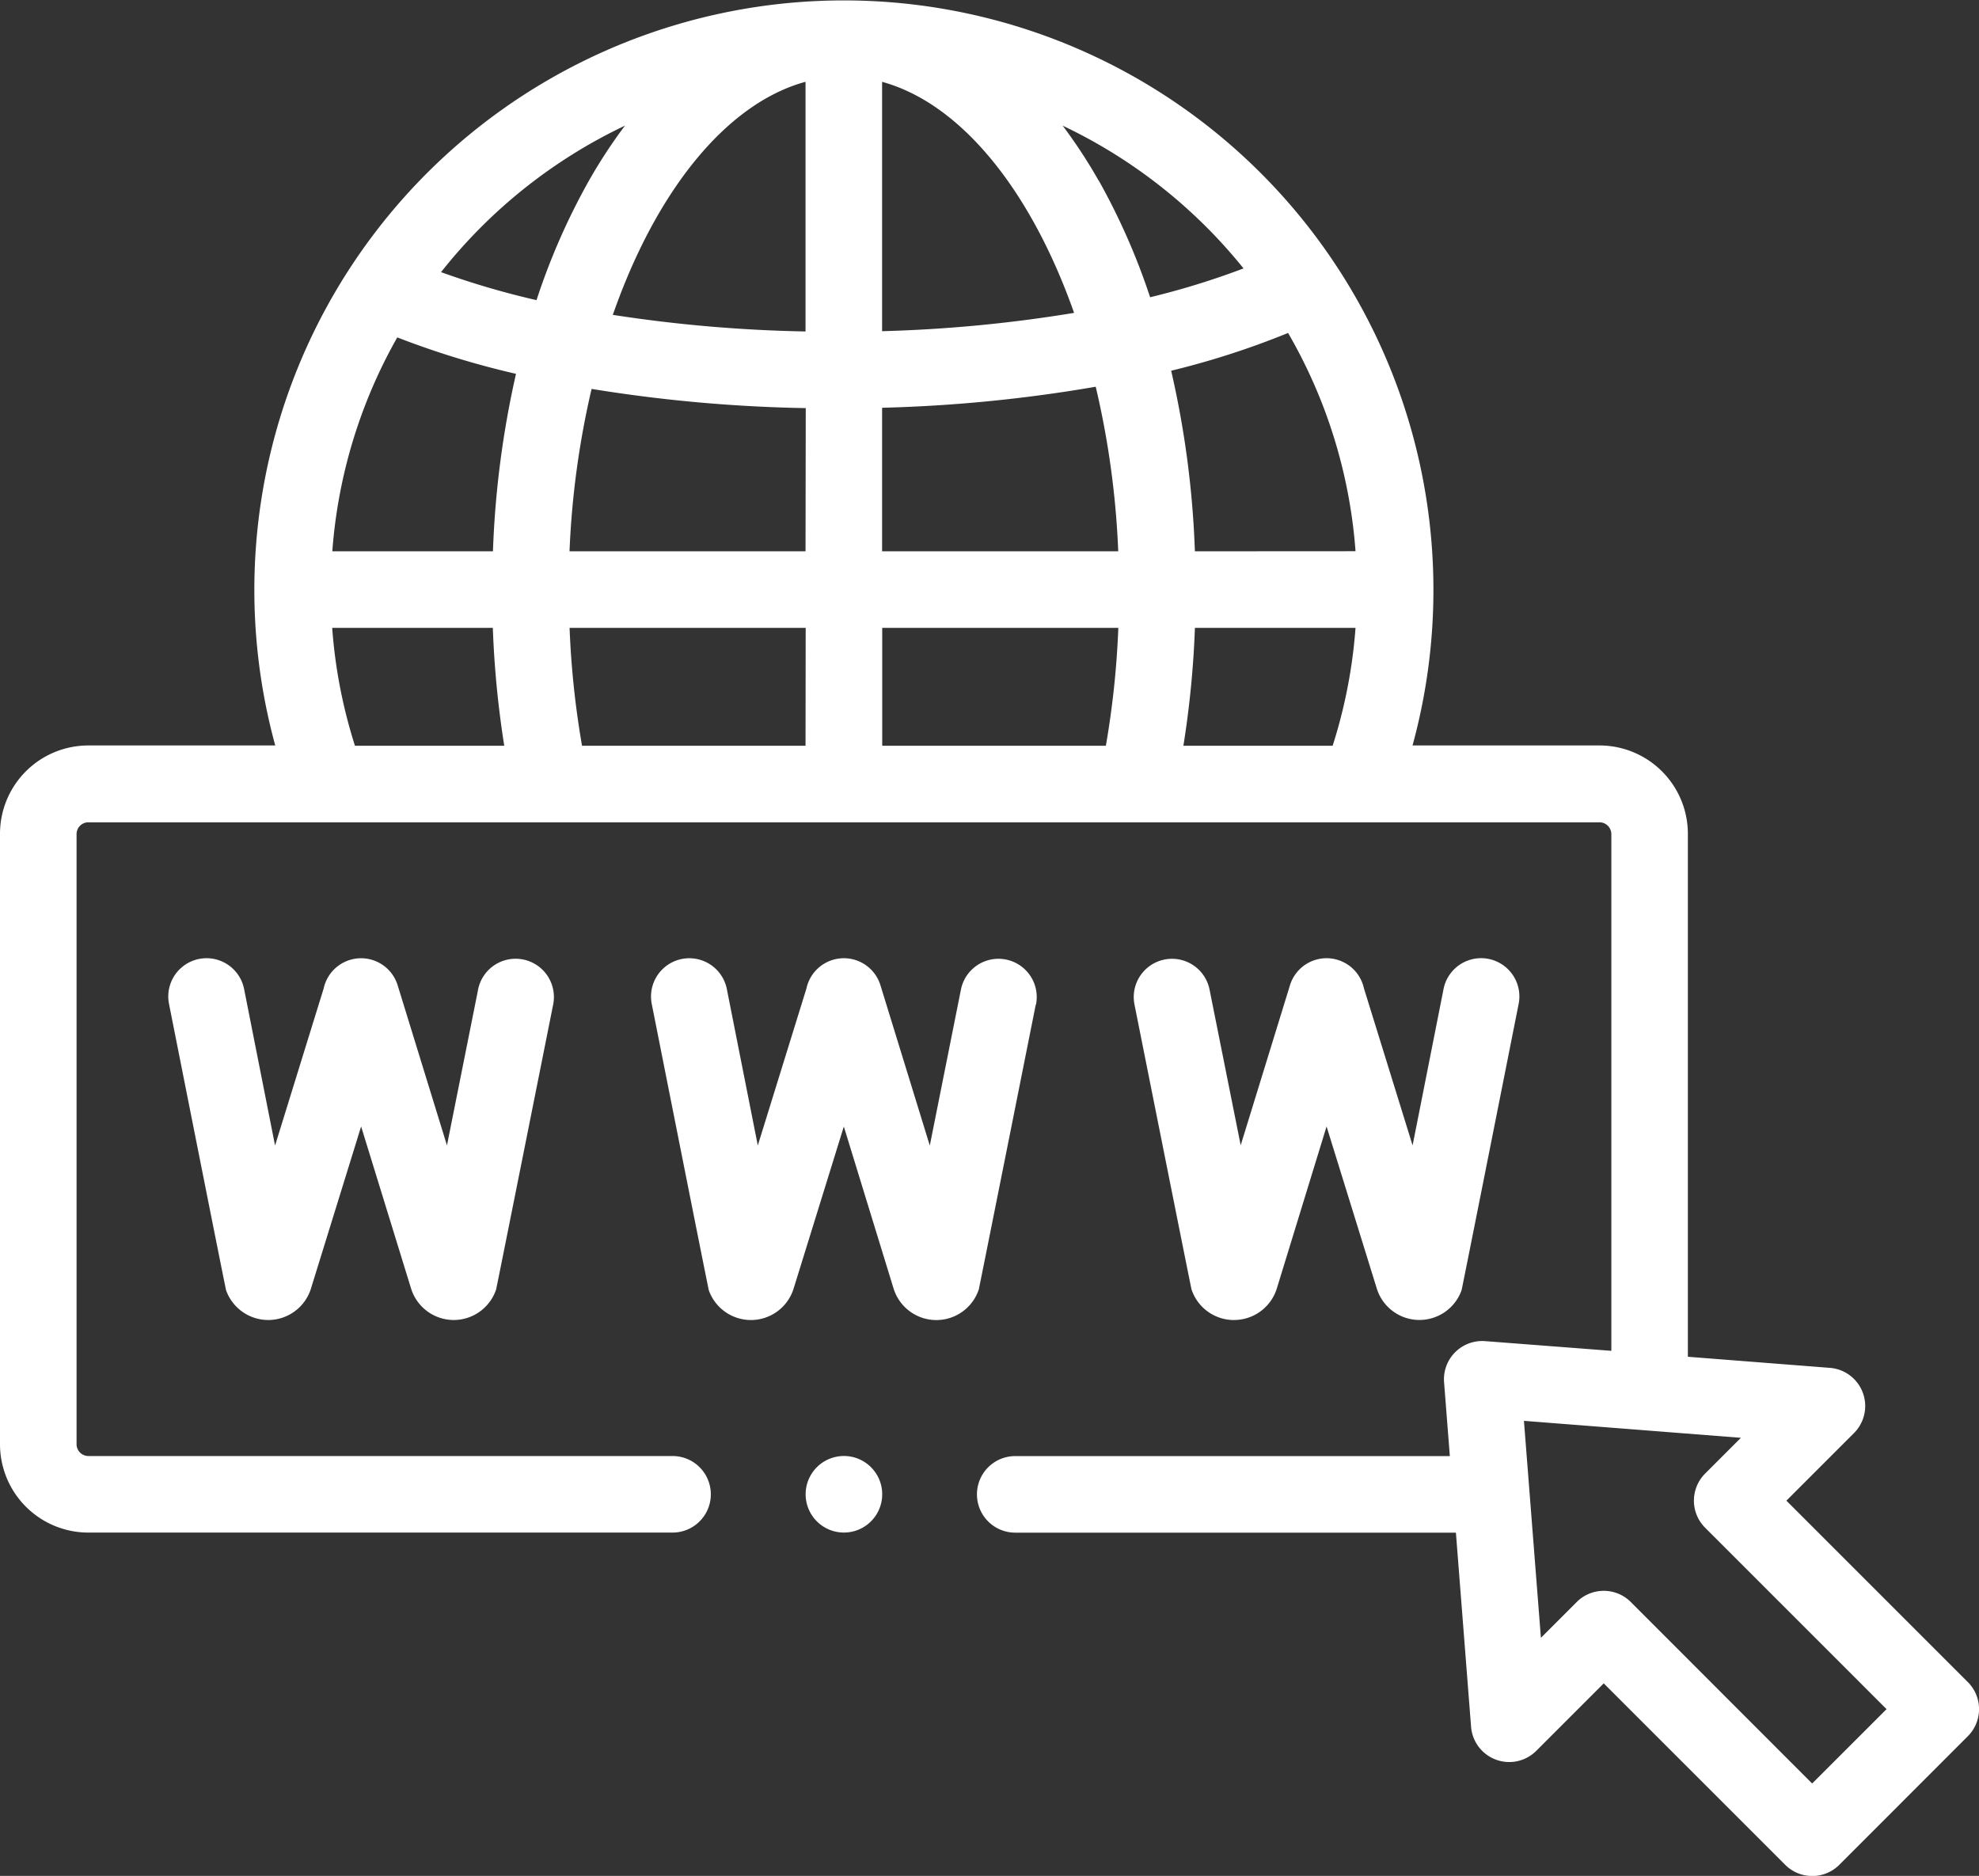 <svg xmlns="http://www.w3.org/2000/svg" width="63.559" height="60.251" viewBox="0 0 63.559 60.251">
  <rect x="0" y="0" width="63.559" height="60.251" fill="#333333" stroke="none"/>
  <g id="Group_41" data-name="Group 41" transform="translate(0 -13.325)">
    <g id="Group_40" data-name="Group 40" transform="translate(0 13.325)">
      <path id="Path_63" data-name="Path 63" d="M53.484,262.252l-1,5.005L50.9,262.113a1.229,1.229,0,0,0-2.375.1l-1.562,5.049-.994-5.026a1.229,1.229,0,0,0-2.412.477s1.813,9.142,1.834,9.2a1.438,1.438,0,0,0,1.354.952h.016a1.437,1.437,0,0,0,1.346-.982l.008-.025,1.612-5.209,1.606,5.211c.005.018.011.035.018.053a1.437,1.437,0,0,0,1.352.952h.016a1.436,1.436,0,0,0,1.344-.982c.016-.049,1.832-9.151,1.832-9.151a1.229,1.229,0,0,0-2.412-.48Z" transform="translate(-38.129 -230.469)" fill="#fff"/>
      <path id="Path_64" data-name="Path 64" d="M180.817,262.732a1.229,1.229,0,0,0-2.411-.48l-1,5.009-1.585-5.148a1.229,1.229,0,0,0-2.376.1l-1.563,5.045-.994-5.022a1.229,1.229,0,0,0-2.412.477s1.813,9.142,1.834,9.2a1.437,1.437,0,0,0,1.352.952h.016a1.435,1.435,0,0,0,1.345-.981l.008-.025,1.614-5.209,1.6,5.211c.005.018.011.035.018.053a1.438,1.438,0,0,0,1.354.952h.016a1.437,1.437,0,0,0,1.346-.982c.016-.049,1.831-9.152,1.831-9.152Z" transform="translate(-147.544 -230.468)" fill="#fff"/>
      <path id="Path_65" data-name="Path 65" d="M296.579,272.863h.016a1.438,1.438,0,0,0,1.352-.952c.006-.018.012-.035.018-.053l1.6-5.211,1.614,5.209.008.025a1.435,1.435,0,0,0,1.345.981h.016a1.438,1.438,0,0,0,1.352-.952c.02-.057,1.834-9.2,1.834-9.2a1.229,1.229,0,0,0-2.412-.477l-.994,5.022-1.563-5.045a1.229,1.229,0,0,0-2.375-.1l-1.583,5.141-1-5a1.229,1.229,0,0,0-2.411.48s1.815,9.1,1.832,9.151a1.435,1.435,0,0,0,1.344.982Z" transform="translate(-256.96 -230.467)" fill="#fff"/>
      <path id="Path_66" data-name="Path 66" d="M209.667,390.035a1.229,1.229,0,1,0,0,2.459h0a1.229,1.229,0,0,0,0-2.459Z" transform="translate(-182.563 -343.271)" fill="#fff"/>
      <path id="Path_67" data-name="Path 67" d="M63.2,67.351l-5.827-5.827,2.166-2.166a1.229,1.229,0,0,0-.774-2.1l-4.556-.356v-16.8a2.839,2.839,0,0,0-2.837-2.834H45.366a18.934,18.934,0,1,0-36.526,0H2.834A2.837,2.837,0,0,0,0,40.111v19.6a2.839,2.839,0,0,0,2.834,2.838H21.6a1.229,1.229,0,0,0,0-2.459H2.834a.382.382,0,0,1-.375-.379v-19.6a.38.38,0,0,1,.375-.375H51.372a.382.382,0,0,1,.379.375v16.6L47.7,56.4a1.229,1.229,0,0,0-1.321,1.322l.185,2.37H32.606a1.229,1.229,0,0,0,0,2.459H46.759l.487,6.233a1.229,1.229,0,0,0,2.095.774l2.166-2.166,5.827,5.827a1.229,1.229,0,0,0,1.739,0L63.2,69.089a1.229,1.229,0,0,0,0-1.739ZM11.4,37.277a16.347,16.347,0,0,1-.731-3.786h5.159a31.239,31.239,0,0,0,.367,3.786Zm4.428-6.245H10.673a16.36,16.36,0,0,1,2.086-6.87,27.782,27.782,0,0,0,3.813,1.17A30.545,30.545,0,0,0,15.832,31.032Zm-1.664-8.965a16.581,16.581,0,0,1,5.908-4.706,16.449,16.449,0,0,0-1.16,1.772,21.411,21.411,0,0,0-1.681,3.832A26.346,26.346,0,0,1,14.169,22.067Zm11.707,15.21H18.693a28.551,28.551,0,0,1-.4-3.786h7.583Zm0-6.245H18.291A27.885,27.885,0,0,1,19,25.816a47.942,47.942,0,0,0,6.878.617Zm0-7.061a45.883,45.883,0,0,1-6.189-.533c1.375-3.945,3.625-6.787,6.189-7.486Zm2.459-8.018c2.55.7,4.788,3.51,6.166,7.421a45.188,45.188,0,0,1-6.166.588Zm7.179,21.325H28.334V33.491h7.583a28.558,28.558,0,0,1-.4,3.786Zm-7.179-6.245V26.422a47.261,47.261,0,0,0,6.861-.676,27.837,27.837,0,0,1,.723,5.286H28.334Zm6.959-11.9a16.47,16.47,0,0,0-1.16-1.772,16.579,16.579,0,0,1,5.809,4.585,24.945,24.945,0,0,1-3,.926A21.352,21.352,0,0,0,35.293,19.132ZM42.8,37.277H38.007a31.2,31.2,0,0,0,.37-3.786h5.158A16.35,16.35,0,0,1,42.8,37.277Zm-4.424-6.245a30.509,30.509,0,0,0-.762-5.8,26.476,26.476,0,0,0,3.755-1.213,16.36,16.36,0,0,1,2.166,7.01ZM58.2,70.608,52.377,64.78a1.229,1.229,0,0,0-1.739,0l-1.149,1.149-.545-6.969,6.968.545-1.149,1.149a1.23,1.23,0,0,0,0,1.739l5.827,5.827Z" transform="translate(0 -13.325)" fill="#fff"/>
    </g>
  </g>
</svg>
